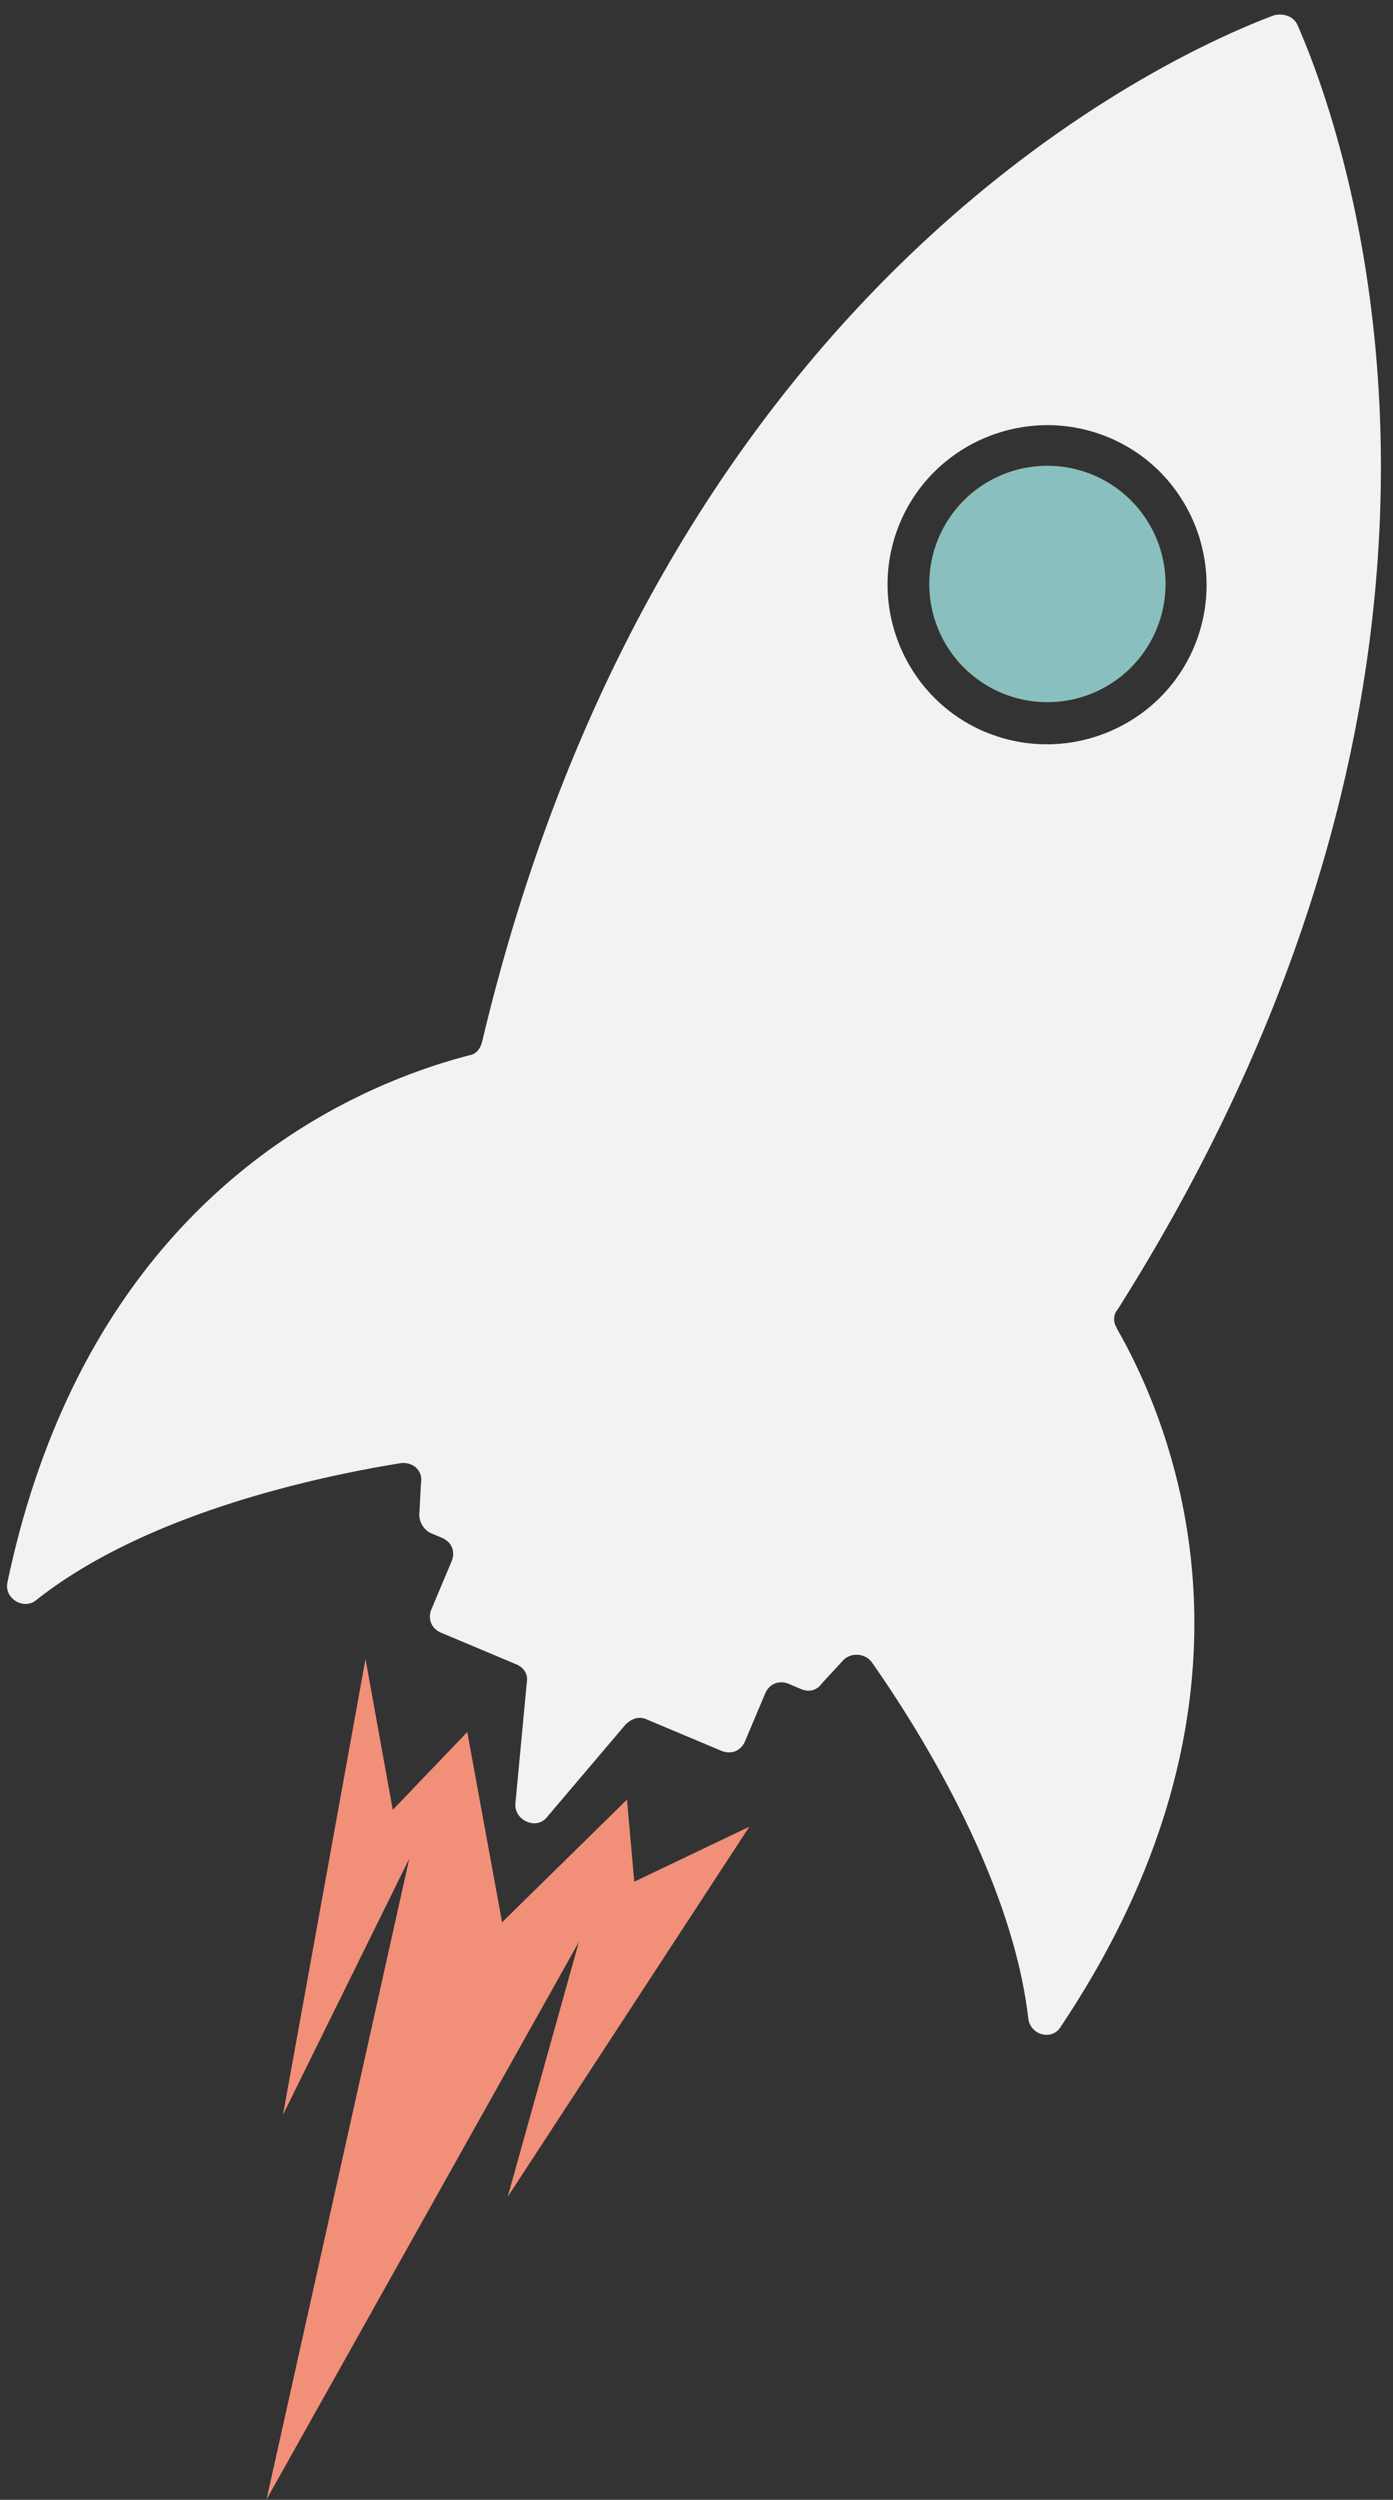 <svg fill-rule="evenodd" stroke-linejoin="round" stroke-miterlimit="2" viewBox="0 0 92 165" xmlns="http://www.w3.org/2000/svg"><rect x="0" y="0" width="92" height="165" fill="#333333" stroke="none"/><path d="m76.4 35.6a7.8 7.8 0 1 1 -14.45 5.89 7.8 7.8 0 1 1 14.45-5.89z" fill="#8abfbf"/><g fill-rule="nonzero"><path d="m73.76 87.64c-.24-.33-.25-.87.05-1.2 27.77-43.94 14.63-78.54 11.89-84.77-.23-.55-.88-.83-1.56-.66-6.37 2.38-40.3 17.18-52.3 67.76-.13.48-.42.82-.83.88-7.32 1.9-25.08 8.93-30.52 34.8-.22 1.06 1.07 1.83 1.88 1.18 7.02-5.56 17.9-8.05 24.06-9.05.82-.12 1.5.47 1.38 1.27-.05.67-.07 1.43-.12 2.1a1.4 1.4 0 0 0 .71 1.22l.78.33c.65.27.92.92.64 1.57l-1.32 3.13c-.27.65-.01 1.3.64 1.57l4.95 2.08c.52.22.8.65.7 1.22l-.75 7.97c-.1 1.1 1.4 1.8 2.1.88l5.18-6.1c.4-.37.85-.56 1.37-.34l4.95 2.08c.65.27 1.3.01 1.57-.64l1.32-3.13c.27-.65.92-.92 1.58-.64l.78.33c.52.22 1.02.12 1.37-.34.44-.5.98-1.05 1.42-1.55.53-.54 1.43-.47 1.88.1 3.6 5.12 9.33 14.66 10.35 23.53.14 1.13 1.6 1.5 2.16.53 14.7-21.97 7.4-39.62 3.67-46.1zm-8.7-39.33c-5.34-2.25-7.87-8.45-5.62-13.8s8.45-7.87 13.8-5.63 7.87 8.45 5.63 13.8-8.45 7.87-13.8 5.63z" fill="#f2f2f2"/><path d="m24.14 109.5-5.45 30.08 8.34-16.9-9.43 42.3 20.63-36.8-4.7 16.82 15.96-24.43-7.6 3.63-.48-5.42-8.25 8.1-2.3-12.56-4.92 5.14-1.8-9.96z" fill="#f28f79"/></g></svg>